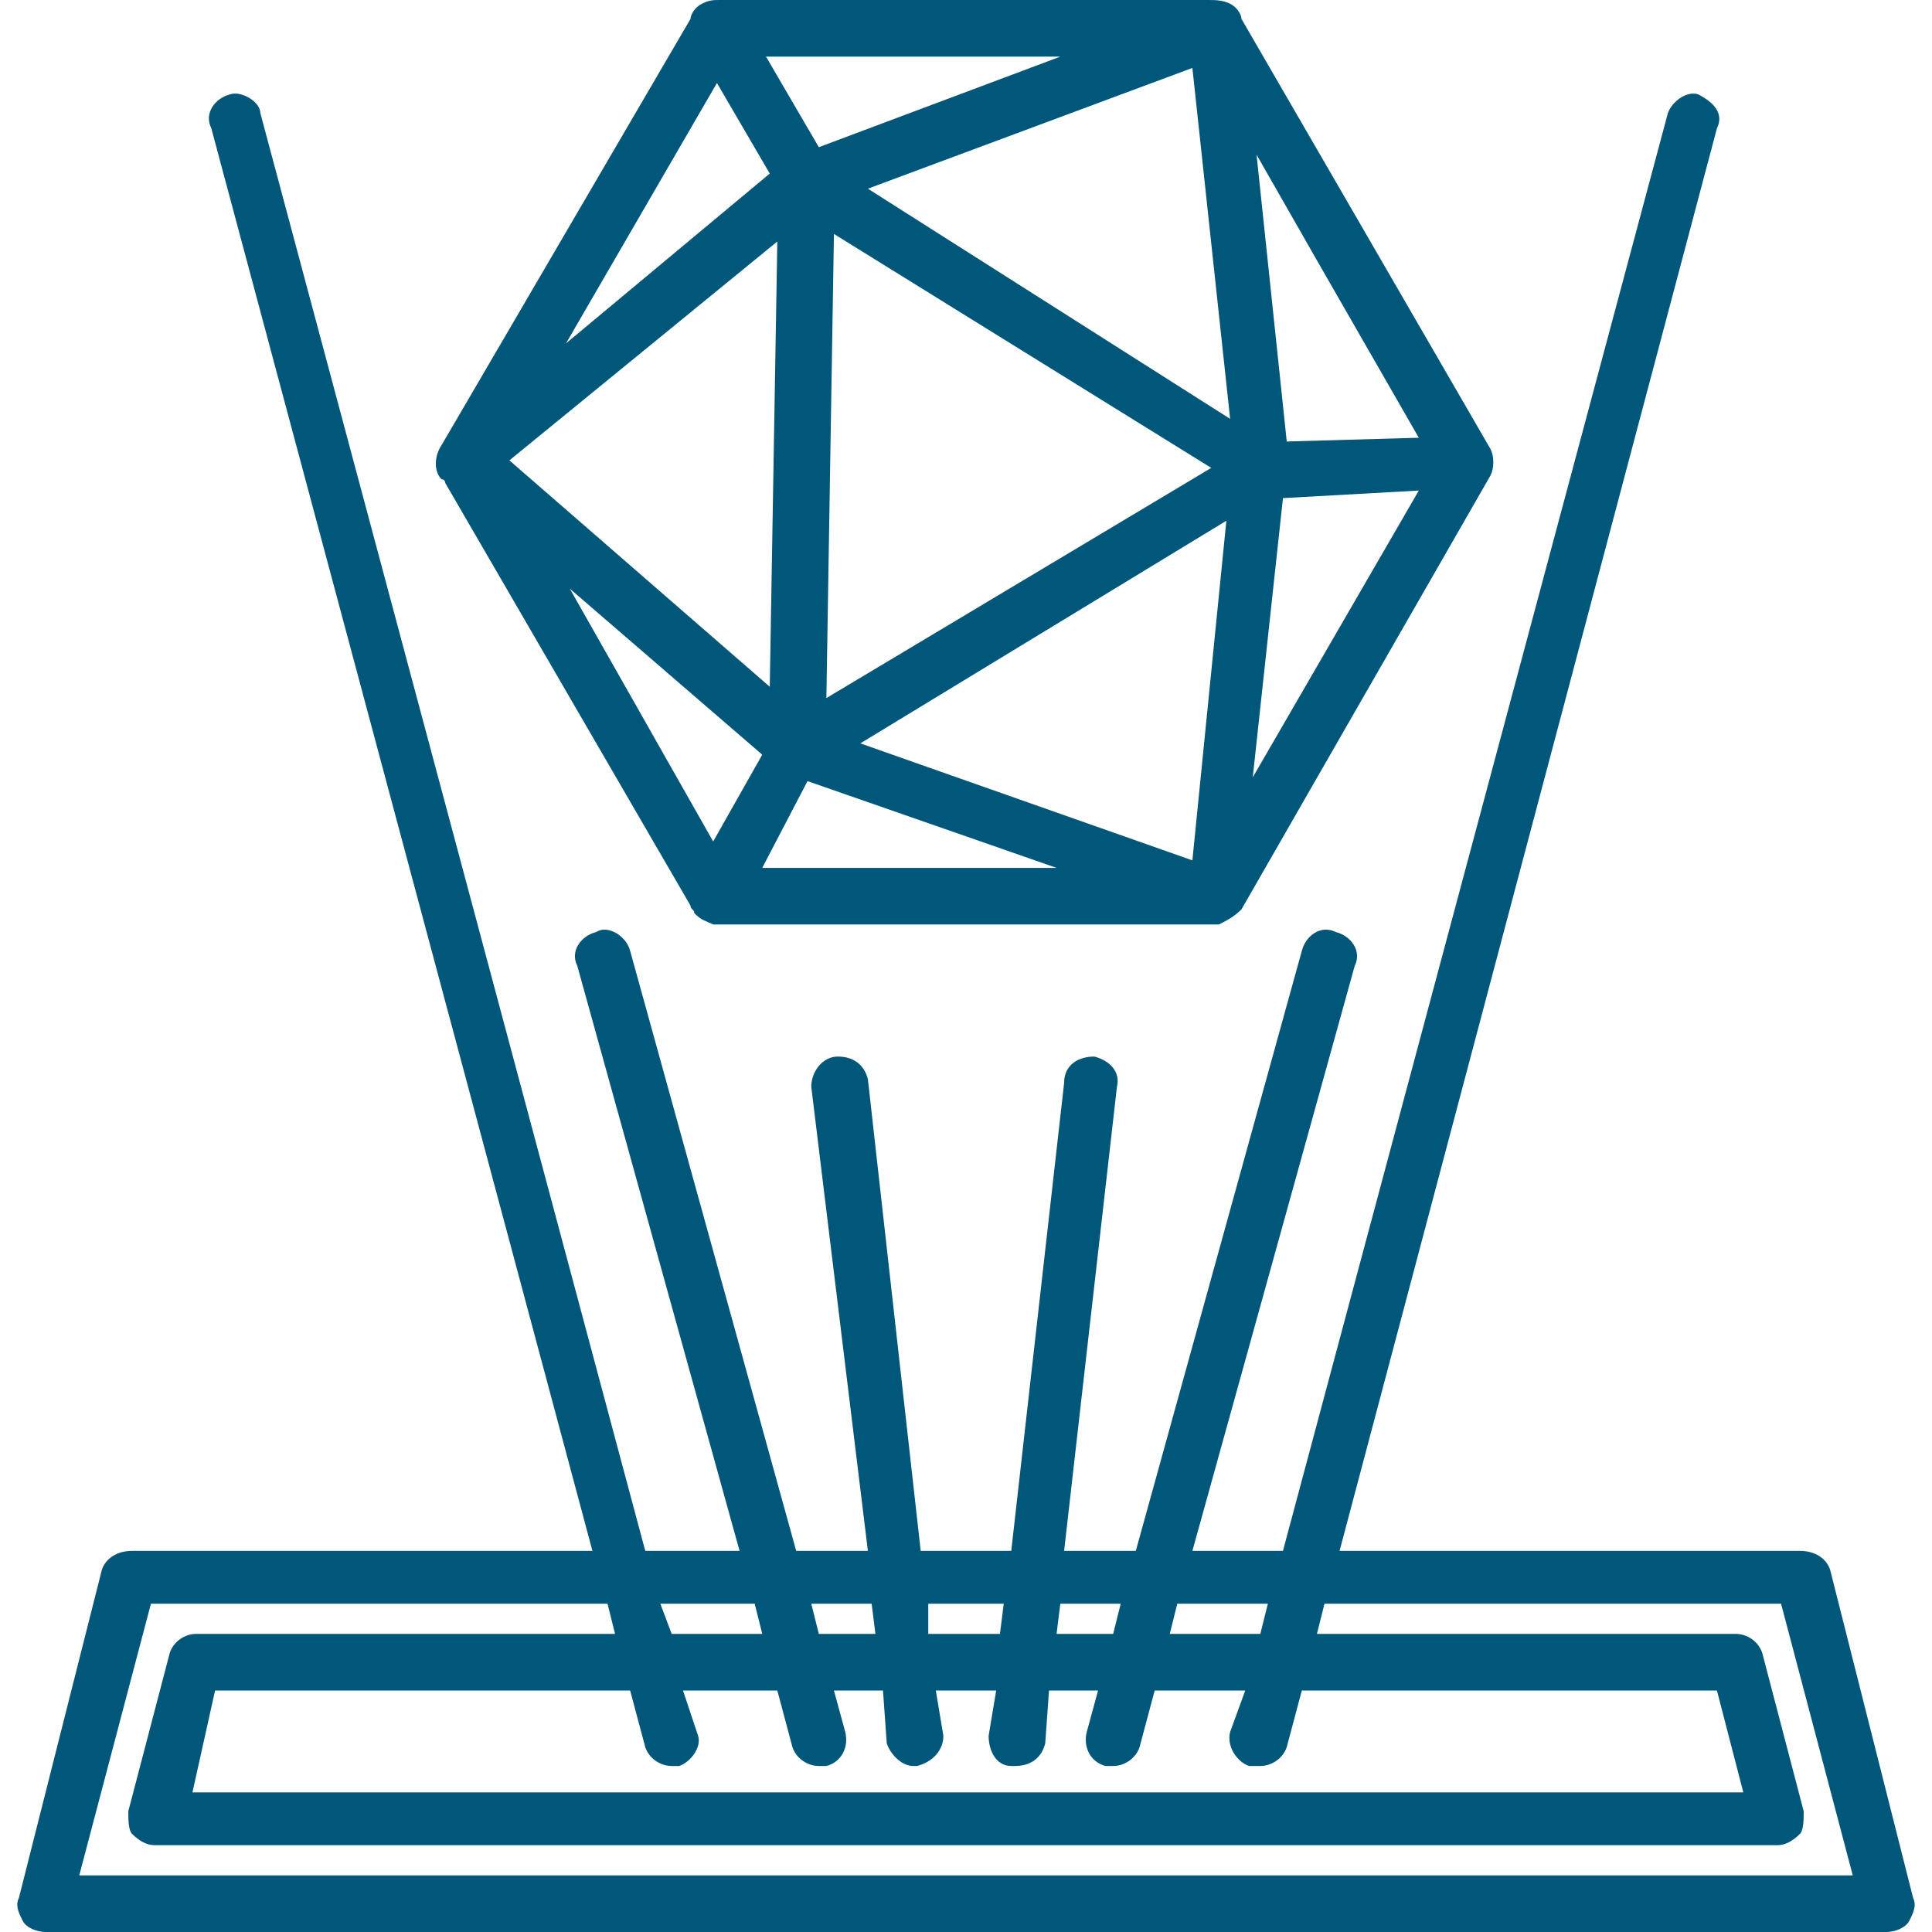 <?xml version="1.0" encoding="UTF-8"?>
<svg xmlns="http://www.w3.org/2000/svg" width="56" height="56" viewBox="0 0 56 56" fill="none">
  <g clip-path="url(#clip0_220_339)">
    <path fill-rule="evenodd" clip-rule="evenodd" d="M22.094 21.875L16.515 17.062L20.672 24.391L22.094 21.875ZM26.469 51.188C26.14 51.188 25.812 50.859 25.703 50.531L25.594 49H24.172L24.5 50.203C24.609 50.641 24.39 51.078 23.953 51.188C23.844 51.188 23.844 51.188 23.734 51.188C23.406 51.188 23.078 50.969 22.969 50.641L22.531 49H19.797L20.234 50.312C20.344 50.641 20.015 51.078 19.687 51.188C19.578 51.188 19.469 51.188 19.469 51.188C19.14 51.188 18.812 50.969 18.703 50.641L18.265 49H6.234L5.578 51.953H50.531L49.766 49H37.734L37.297 50.641C37.187 50.969 36.859 51.188 36.531 51.188C36.422 51.188 36.312 51.188 36.203 51.188C35.875 51.078 35.547 50.641 35.656 50.203L36.094 49H33.469L33.031 50.641C32.922 50.969 32.594 51.188 32.266 51.188C32.156 51.188 32.156 51.188 32.047 51.188C31.609 51.078 31.39 50.641 31.5 50.203L31.828 49H30.406L30.297 50.531C30.187 50.969 29.859 51.188 29.422 51.188C29.422 51.188 29.422 51.188 29.312 51.188C28.875 51.188 28.656 50.75 28.656 50.312L28.875 49H27.125L27.344 50.312C27.344 50.75 27.015 51.078 26.578 51.188C26.578 51.188 26.578 51.188 26.469 51.188ZM25.375 47.359L25.265 46.484H23.515L23.734 47.359H25.375ZM25.156 44.953L23.515 31.5C23.515 31.062 23.844 30.625 24.281 30.625C24.719 30.625 25.047 30.844 25.156 31.281L26.687 44.953H29.312L30.844 31.391C30.844 30.844 31.281 30.625 31.719 30.625C32.156 30.734 32.484 31.062 32.375 31.5L30.844 44.953H32.922L37.734 27.562C37.844 27.125 38.281 26.797 38.719 27.016C39.156 27.125 39.484 27.562 39.266 28L34.562 44.953H37.187L48.344 3.281C48.453 2.953 48.891 2.625 49.219 2.734C49.656 2.953 49.984 3.281 49.766 3.719L38.828 44.953H52.172C52.609 44.953 52.937 45.172 53.047 45.5L55.453 55.016C55.562 55.234 55.453 55.453 55.344 55.672C55.234 55.891 54.906 56 54.687 56H1.312C1.094 56 0.766 55.891 0.656 55.672C0.547 55.453 0.437 55.234 0.547 55.016L2.953 45.5C3.062 45.172 3.391 44.953 3.828 44.953H17.172L6.125 3.719C5.906 3.281 6.234 2.844 6.672 2.734C7 2.625 7.547 2.953 7.547 3.281L18.703 44.953H21.437L16.734 28C16.515 27.562 16.844 27.125 17.281 27.016C17.609 26.797 18.156 27.125 18.265 27.562L23.078 44.953H25.156ZM26.906 46.484V47.359H28.984L29.094 46.484H26.906ZM30.734 46.484L30.625 47.359H32.266L32.484 46.484H30.734ZM22.094 47.359L21.875 46.484H19.14L19.469 47.359H22.094ZM34.125 46.484L33.906 47.359H36.531L36.75 46.484H34.125ZM17.828 47.359L17.609 46.484H4.375L2.297 54.359H53.703L51.625 46.484H38.391L38.172 47.359H50.312C50.641 47.359 50.969 47.578 51.078 47.906L52.281 52.5C52.281 52.719 52.281 53.047 52.172 53.156C51.953 53.375 51.734 53.484 51.516 53.484H4.484C4.266 53.484 4.047 53.375 3.828 53.156C3.719 53.047 3.719 52.719 3.719 52.5L4.922 47.906C5.031 47.578 5.359 47.359 5.687 47.359H17.828ZM12.906 14C12.906 14 12.906 13.891 12.797 13.891C12.578 13.672 12.578 13.234 12.797 12.906L20.015 0.547C20.015 0.438 20.125 0.219 20.344 0.109C20.562 0 20.672 0 20.89 0H35C35.219 0 35.437 0 35.656 0.109C35.875 0.219 35.984 0.438 35.984 0.547L39.594 6.781L43.203 13.016C43.312 13.234 43.312 13.562 43.203 13.781L35.984 26.359C35.766 26.578 35.547 26.688 35.328 26.797H35.219H20.781H20.672C20.453 26.688 20.344 26.688 20.125 26.469C20.125 26.359 20.015 26.359 20.015 26.25L12.906 14ZM16.406 9.953L22.312 5.031L20.781 2.406L16.406 9.953ZM22.203 1.641L23.734 4.266L30.734 1.641H22.203ZM36.422 4.484L37.297 12.797L41.125 12.688L38.172 7.547L36.422 4.484ZM41.125 14.219L37.187 14.438L36.312 22.531L41.125 14.219ZM30.625 25.156L23.406 22.641L22.094 25.156H30.625ZM25.156 5.469L35.656 12.141L34.562 1.969L25.156 5.469ZM23.953 20.234L35.109 13.562L24.172 6.781L23.953 20.234ZM35.547 15.094L24.937 21.547L34.562 24.938L35.547 15.094ZM14.765 13.344L22.312 19.906L22.531 7L14.765 13.344Z" fill="#005779"></path>
  </g>
  <defs>
    <clipPath id="clip0_220_339">
      <rect width="56" height="56" fill="white"></rect>
    </clipPath>
  </defs>
</svg>
